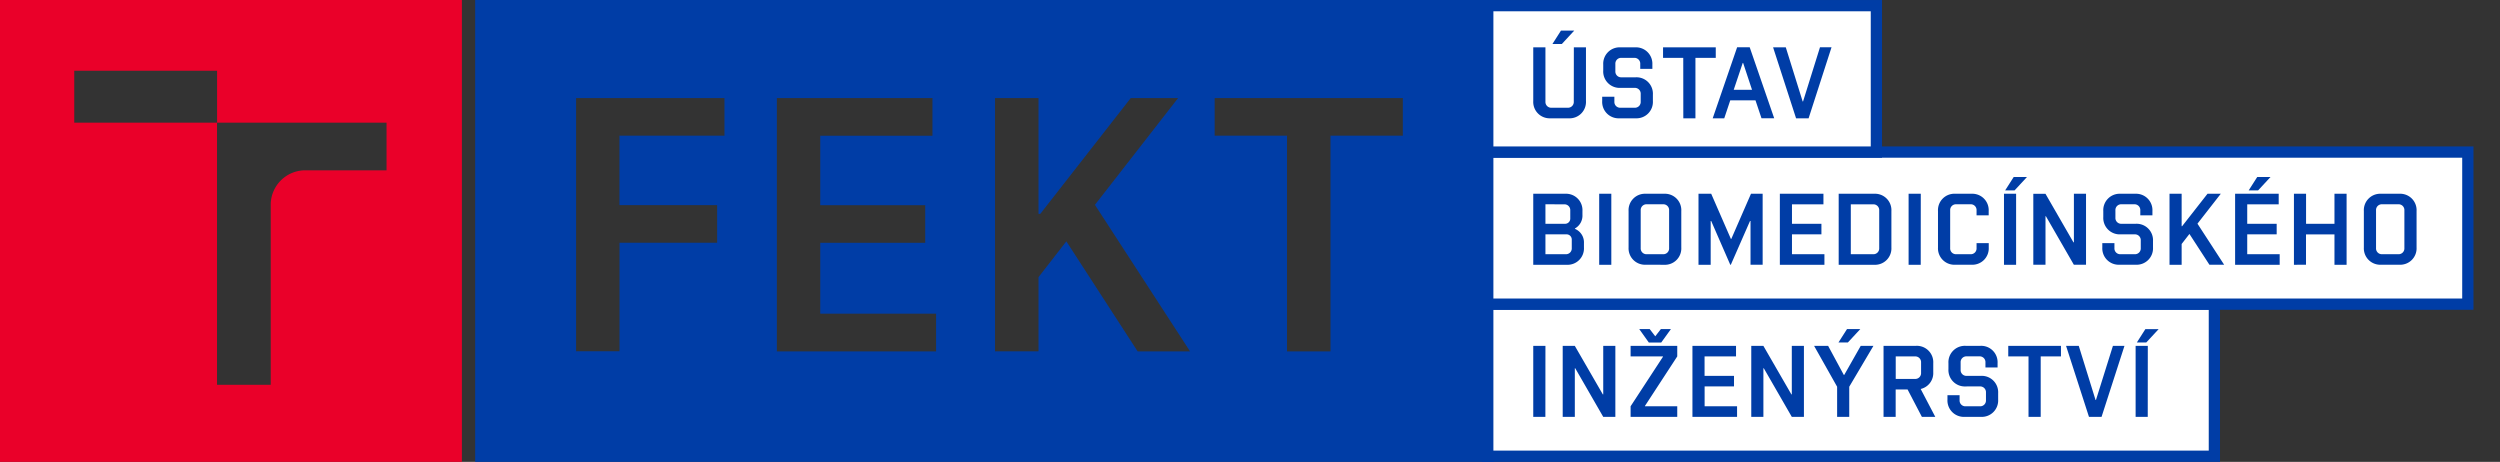 <svg xmlns="http://www.w3.org/2000/svg" width="433" height="80"><rect width="100%" height="100%" fill="#333333" stroke="none"/><path fill="#ea0029" d="M66.94 29.5H53.07a5.99 5.99 0 00-6.18 5.77v31.38h-9.3v-45.4H12.86v-9H37.6v9h29.35v8.25zM80 0H0v80h80z" data-name="Path 11"/><path fill="#003da6" d="M242.97 23.5h-12.53v37.36h-7.53V23.5h-12.53v-6.52h32.59zm-53.33 11.98l16.48 25.38h-9.08L184.69 41.8l-4.82 6.2v12.85h-7.53V16.98h7.53v20.06h.31l15.67-20.06h8.2zm-27.51 25.38h-27.58V16.99h26.95v6.52h-19.43v12.03h18.18v6.51h-18.18v12.28h20.06zM125.47 23.5h-18.18v12.03h16.92v6.51H107.3v18.8h-7.52V16.98h25.7v6.53zM258.77 0H82.3v80h176.47z" data-name="Path 12"/><path fill="#fff" stroke="#003da6" stroke-width="1.951" d="M257.68 52.68h125.85v26.34H257.68z" data-name="Path 99"/><path fill="#fff" stroke="#003da6" stroke-width="1.951" d="M257.68 26.34h169.75v26.34H257.68z" data-name="Path 101"/><path fill="#fff" stroke="#003da6" stroke-width="1.951" d="M257.68.98h67.31v25.36h-67.31z" data-name="Path 103"/><path fill="#003da6" d="M267.67 59.9h-2.11v12.3h2.1zm5.09 12.3v-8.42h.07l4.85 8.42h2.1V59.9h-2.1v8.41h-.07l-4.85-8.4h-2.1V72.2zm15.26-10.47v.07l-5.6 8.57v1.83h8.08v-1.83h-5.59v-.07l5.59-8.57V59.9h-8.08v1.83zm-2.44-2.4h2.14L289.4 57h-1.74l-.97 1.25-.96-1.25h-1.81zm15.1.57h-7.55v12.3h7.73v-1.83h-5.62v-3.44h5.09V65.1h-5.1v-3.37h5.45zm4.74 12.3v-8.42h.07l4.85 8.42h2.1V59.9h-2.1v8.41h-.07l-4.85-8.4h-2.1V72.2zm13.93-7.26l-2.72-5.04h-2.43l3.99 7.08v5.22h2.1v-5.22l4.19-7.08h-2.2l-2.86 5.04zm.7-5.62L322.2 57h-2.3l-1.48 2.32zm12.82 12.88h2.32l-2.53-4.83a2.82 2.82 0 002.18-2.9v-1.58a2.84 2.84 0 00-2.99-2.99h-5.62v12.3h2.1v-4.75h2.06zm-4.53-10.47h3.34a1 1 0 011.05 1.05v1.8a1 1 0 01-1.05 1.05h-3.34zm14.57 5.2a1 1 0 011.06 1.05v1.34a1 1 0 01-1.06 1.05h-2.45a1 1 0 01-1.06-1.05v-.87h-2.1v.76a2.84 2.84 0 002.98 2.99h2.81a2.84 2.84 0 002.99-2.99v-1.12a2.84 2.84 0 00-2.99-2.99h-2.46a1 1 0 01-1.05-1.05v-1.27a1 1 0 011.05-1.06h2.2a1 1 0 011.05 1.06v.86h2.1v-.75A2.84 2.84 0 00343 59.9h-2.54a2.84 2.84 0 00-2.99 2.99v1.05a2.84 2.84 0 002.99 2.99zm8.43 5.27h2.11V61.73h3.51V59.9h-9.13v1.83h3.51zm10.47 0h2.18l3.97-12.3h-2l-2.94 9.38h-.07l-2.91-9.38h-2.2zM372 59.9h-2.11v12.3h2.1zm-.27-.58l2.15-2.32h-2.3l-1.48 2.32z" data-name="Path 100"/><path fill="#003da6" d="M271.28 40.59a.9.9 0 01.95.94v1.44a1 1 0 01-1.05 1.06h-3.51v-3.44zm-.37-5.2a1 1 0 011.06 1.05v1.37a.9.9 0 01-.95.95h-3.35v-3.38zm.18-1.83h-5.53v12.3h5.8a2.84 2.84 0 002.98-3v-.76a2.53 2.53 0 00-1.56-2.46v-.07a2.54 2.54 0 001.3-2.34v-.68a2.84 2.84 0 00-2.99-2.99zm7.99 0h-2.1v12.3h2.1zm9.13 12.3a2.84 2.84 0 002.99-3v-6.31a2.84 2.84 0 00-2.99-2.99h-3.16a2.84 2.84 0 00-2.98 2.99v6.32a2.84 2.84 0 002.98 2.98zm-.17-1.83h-2.81a1 1 0 01-1.06-1.06v-6.53a1 1 0 011.06-1.06h2.8a1 1 0 011.06 1.06v6.53a1 1 0 01-1.05 1.06zm8.34-10.47h-2.2v12.3h2.11v-7.58h.09l3.3 7.57h.1l3.32-7.57h.09v7.57h2.1V33.56h-2.02l-3.41 7.82h-.07zm19.44 0h-7.55v12.3h7.72v-1.83h-5.62v-3.44h5.1v-1.83h-5.1v-3.37h5.45zm2.64 12.3h6.14a2.84 2.84 0 002.99-3v-6.31a2.84 2.84 0 00-2.99-2.99h-6.14zm2.1-1.83v-8.64h3.87a1 1 0 011.05 1.05v6.54a1 1 0 01-1.05 1.05zm12.12-10.47h-2.11v12.3h2.1zm9.66 8.55v.86a1 1 0 01-1.06 1.06h-2.46a1 1 0 01-1.05-1.06v-6.53a1 1 0 011.05-1.06h2.47a1 1 0 011.05 1.06v.86h2.1v-.75a2.84 2.84 0 00-2.98-2.99h-2.8a2.84 2.84 0 00-3 2.99v6.32a2.84 2.84 0 003 2.98h2.8a2.84 2.84 0 002.99-2.98v-.76zm6.85-8.55h-2.1v12.3h2.1zm-.27-.58l2.15-2.32h-2.3l-1.48 2.32zm5.36 12.87v-8.4h.07l4.84 8.4h2.11V33.56h-2.1v8.41h-.08l-4.84-8.4h-2.11v12.28zm15.45-5.26a1 1 0 011.05 1.05v1.33a1 1 0 01-1.05 1.06h-2.46a1 1 0 01-1.05-1.06v-.86h-2.1v.76a2.84 2.84 0 002.98 2.98h2.8a2.84 2.84 0 003-2.98v-1.13a2.84 2.84 0 00-3-2.98h-2.45a1 1 0 01-1.06-1.05v-1.27a1 1 0 011.06-1.06h2.2a1 1 0 011.05 1.06v.86h2.1v-.75a2.84 2.84 0 00-2.98-2.99h-2.55a2.84 2.84 0 00-2.98 2.99v1.05a2.84 2.84 0 002.98 2.99zm10.87-1.85l4.04-5.18h-2.3l-4.4 5.62h-.08v-5.62h-2.1v12.3h2.1v-3.6l1.35-1.74 3.46 5.33h2.55zm14.07-5.18h-7.55v12.3h7.72v-1.83h-5.62v-3.44h5.1v-1.83h-5.1v-3.37h5.45zm-3.57-.58l2.15-2.32h-2.3l-1.48 2.32zm8.3 12.87V40.6h4.93v5.26h2.1V33.56h-2.1v5.2h-4.92v-5.2h-2.1v12.3zm16.16 0a2.84 2.84 0 002.99-2.98v-6.32a2.84 2.84 0 00-2.99-2.99h-3.15a2.84 2.84 0 00-2.99 2.99v6.32a2.84 2.84 0 002.99 2.98zm-.17-1.82h-2.81a1 1 0 01-1.05-1.06v-6.53a1 1 0 011.05-1.06h2.8a1 1 0 011.06 1.06v6.53a1 1 0 01-1.05 1.06z" data-name="Path 102"/><path fill="#003da6" d="M272.58 17.6a1 1 0 01-1.05 1.06h-2.81a1 1 0 01-1.05-1.05V8.2h-2.11v9.3a2.84 2.84 0 002.98 2.99h3.16a2.84 2.84 0 002.99-2.99V8.2h-2.1zm-2.07-9.98l2.15-2.32h-2.3l-1.48 2.32zm12.61 7.6a1 1 0 011.05 1.05v1.34a1 1 0 01-1.05 1.05h-2.46a1 1 0 01-1.05-1.05v-.86h-2.11v.75a2.84 2.84 0 002.99 2.99h2.8a2.84 2.84 0 002.99-2.99v-1.12a2.84 2.84 0 00-2.98-2.99h-2.46a1 1 0 01-1.06-1.05v-1.27a1 1 0 011.06-1.05h2.2a1 1 0 011.05 1.05v.86h2.1v-.75a2.84 2.84 0 00-2.98-2.98h-2.55a2.84 2.84 0 00-2.98 2.98v1.05a2.84 2.84 0 002.98 2.99zm8.43 5.27h2.1V10.02h3.52V8.2h-9.13v1.82h3.5zm11.5-12.3h-2.18l-4.23 12.3h2l1.04-3.11h4.37l1.04 3.1h2.2zm.4 7.36h-3.17l1.56-4.65h.07zm7.63 4.94h2.17l3.97-12.3h-2l-2.93 9.38h-.07L309.3 8.2h-2.2z" data-name="Path 104"/></svg>